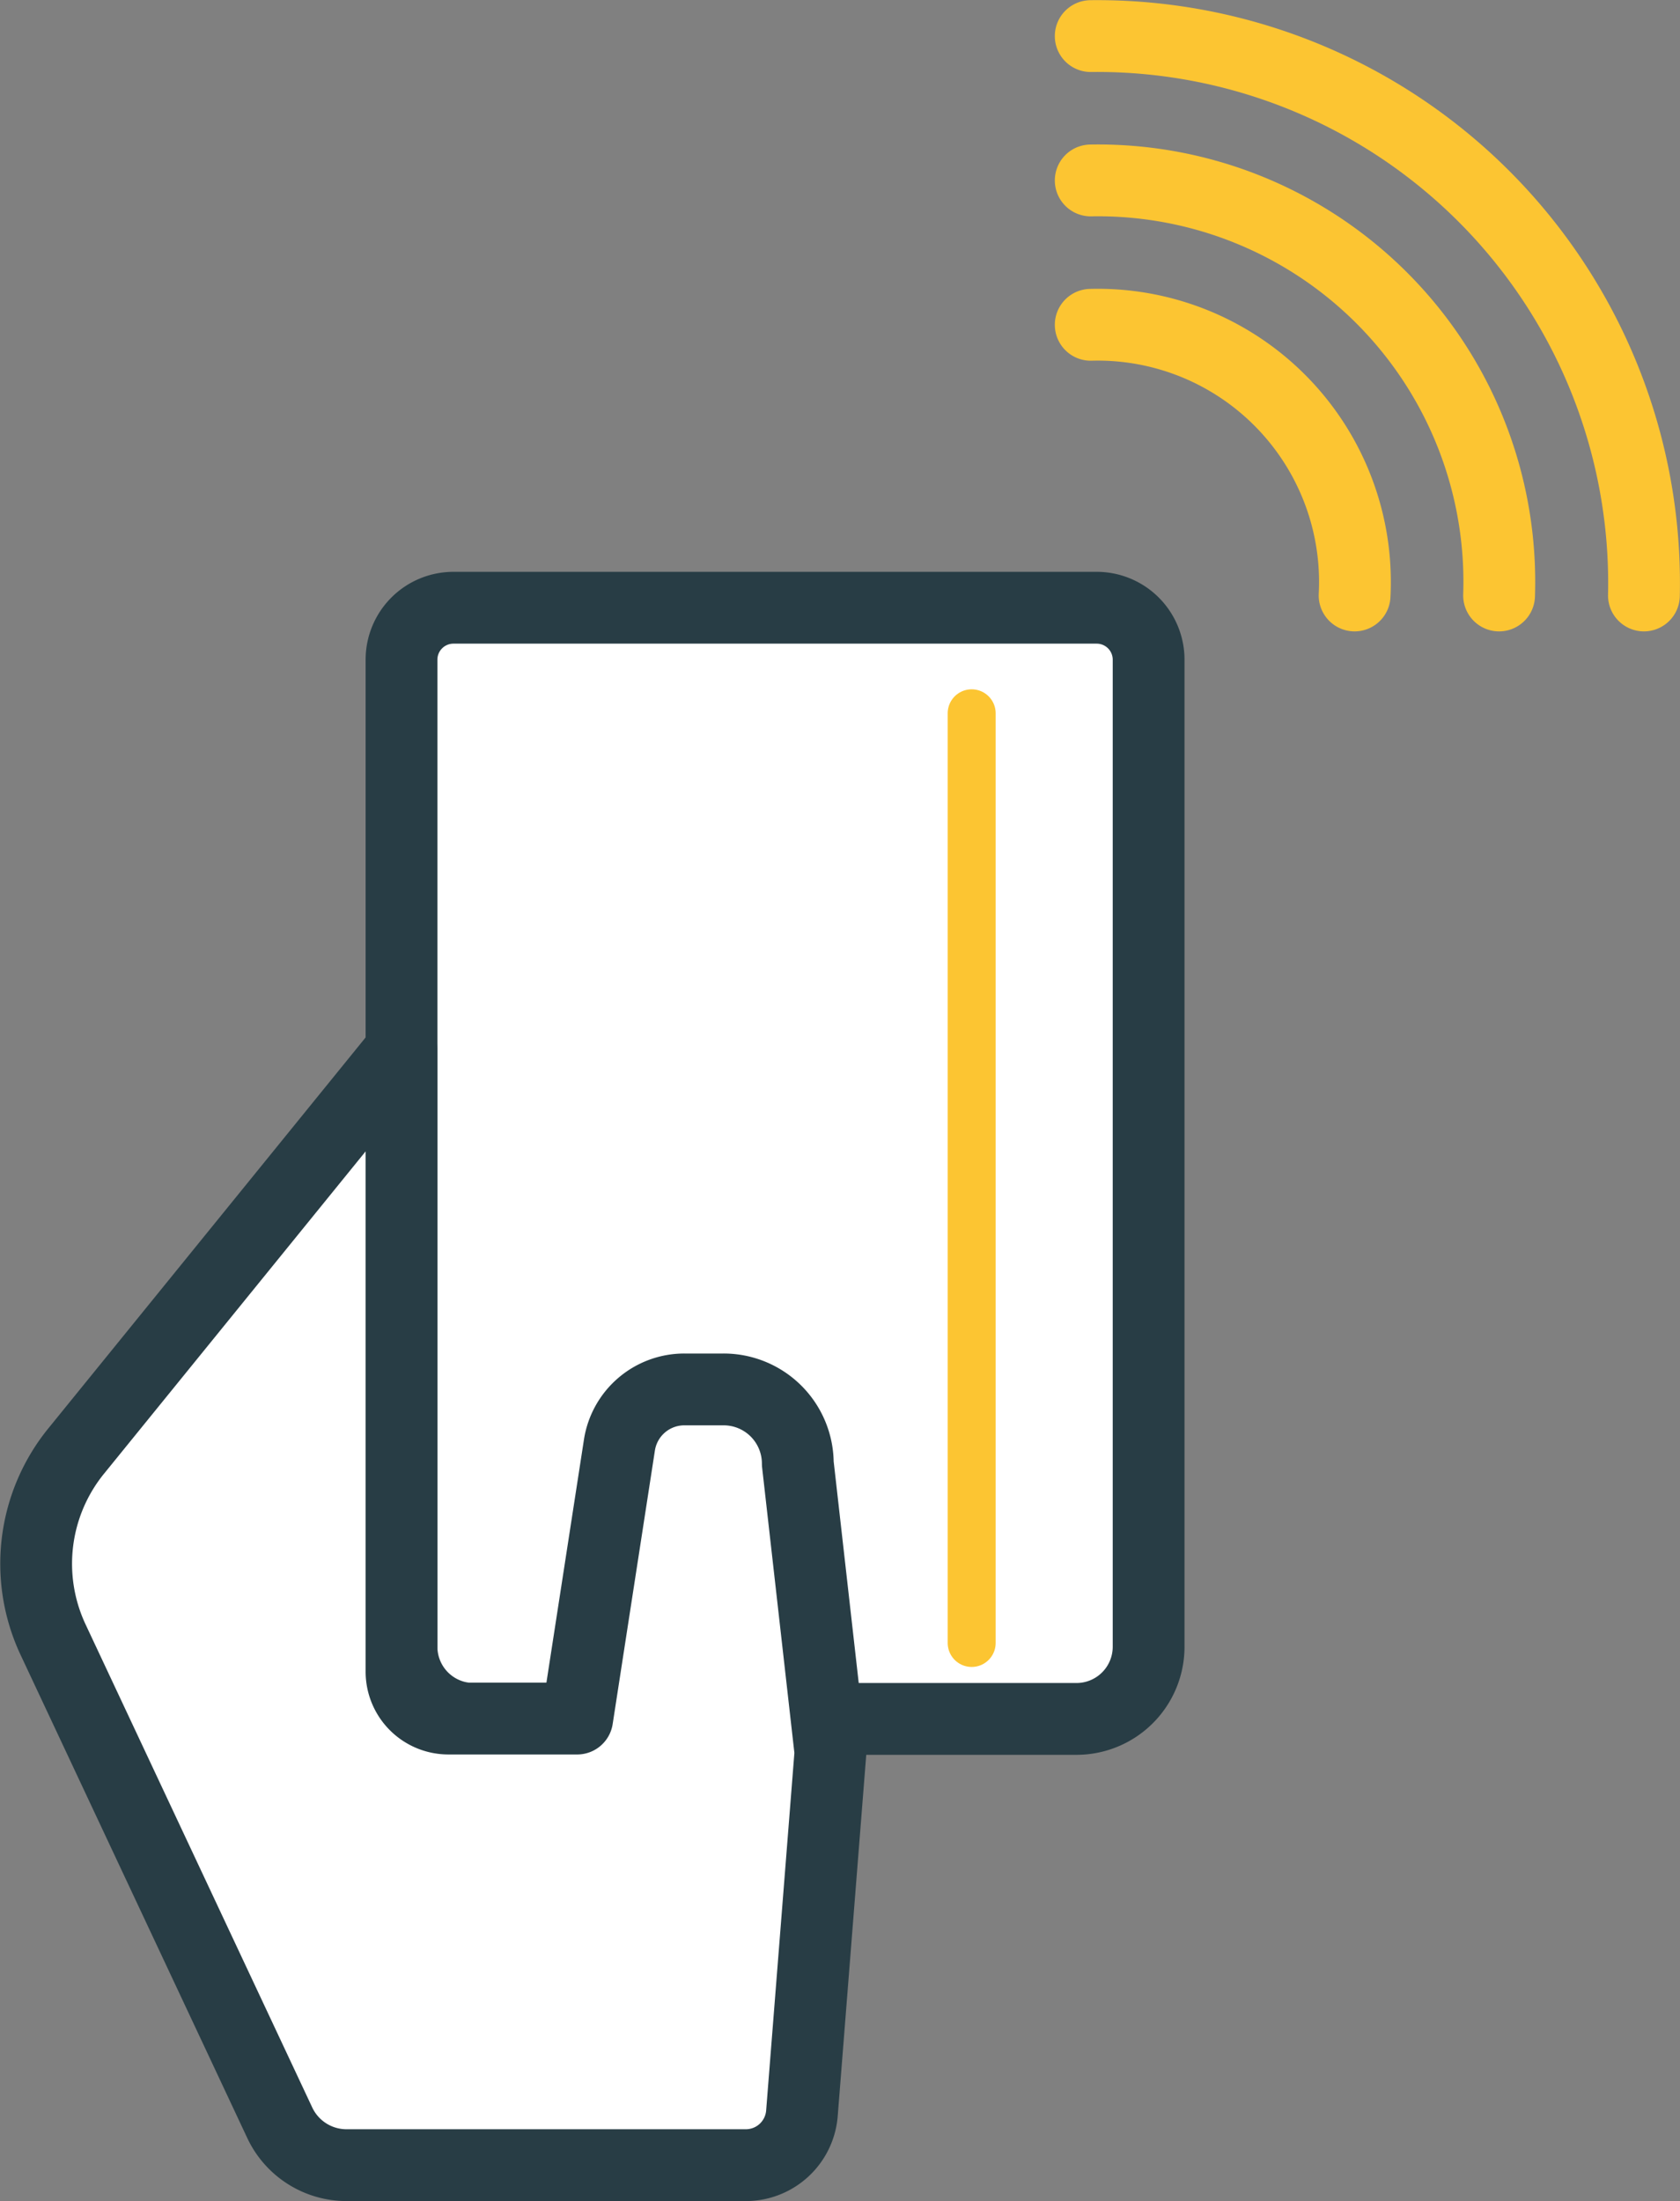<svg xmlns="http://www.w3.org/2000/svg" viewBox="0 0 93.14 121.98"><rect x="0" y="0" width="93.14" height="121.98" fill="#808080" stroke="none"/><title>smart-card</title><path d="M60.47,2A30.32,30.32,0,0,1,91.14,33" fill="none" stroke="#fcc532" stroke-linecap="round" stroke-linejoin="round" stroke-width="3.98"/><path d="M60.47,10A22.25,22.25,0,0,1,83.11,33" fill="none" stroke="#fcc532" stroke-linecap="round" stroke-linejoin="round" stroke-width="3.98"/><path d="M60.47,18A14.26,14.26,0,0,1,75.1,33" fill="none" stroke="#fcc532" stroke-linecap="round" stroke-linejoin="round" stroke-width="3.98"/><path d="M59.68,95.26H26.26a4,4,0,0,1-4-4V36.56a2.88,2.88,0,0,1,2.88-2.88H60.8a2.88,2.88,0,0,1,2.88,2.88V91.27A4,4,0,0,1,59.68,95.26Z" fill="#fff" stroke="#283d45" stroke-linecap="round" stroke-linejoin="round" stroke-width="3.98"/><line x1="53.87" y1="39.53" x2="53.87" y2="91.05" fill="none" stroke="#fcc532" stroke-linecap="round" stroke-linejoin="round" stroke-width="2.66"/><path d="M22.26,58.2l-18,22.17A9.9,9.9,0,0,0,2.93,90.84l12.58,26.8a4.09,4.09,0,0,0,3.7,2.35H41.35a3.12,3.12,0,0,0,3.11-2.88l1.58-20-1.81-16A4.11,4.11,0,0,0,40.11,77H37.94a3.64,3.64,0,0,0-3.6,3.09L32,95.24H24.87a2.6,2.6,0,0,1-2.61-2.6Z" fill="#fff" stroke="#283d45" stroke-linecap="round" stroke-linejoin="round" stroke-width="3.98"/></svg>